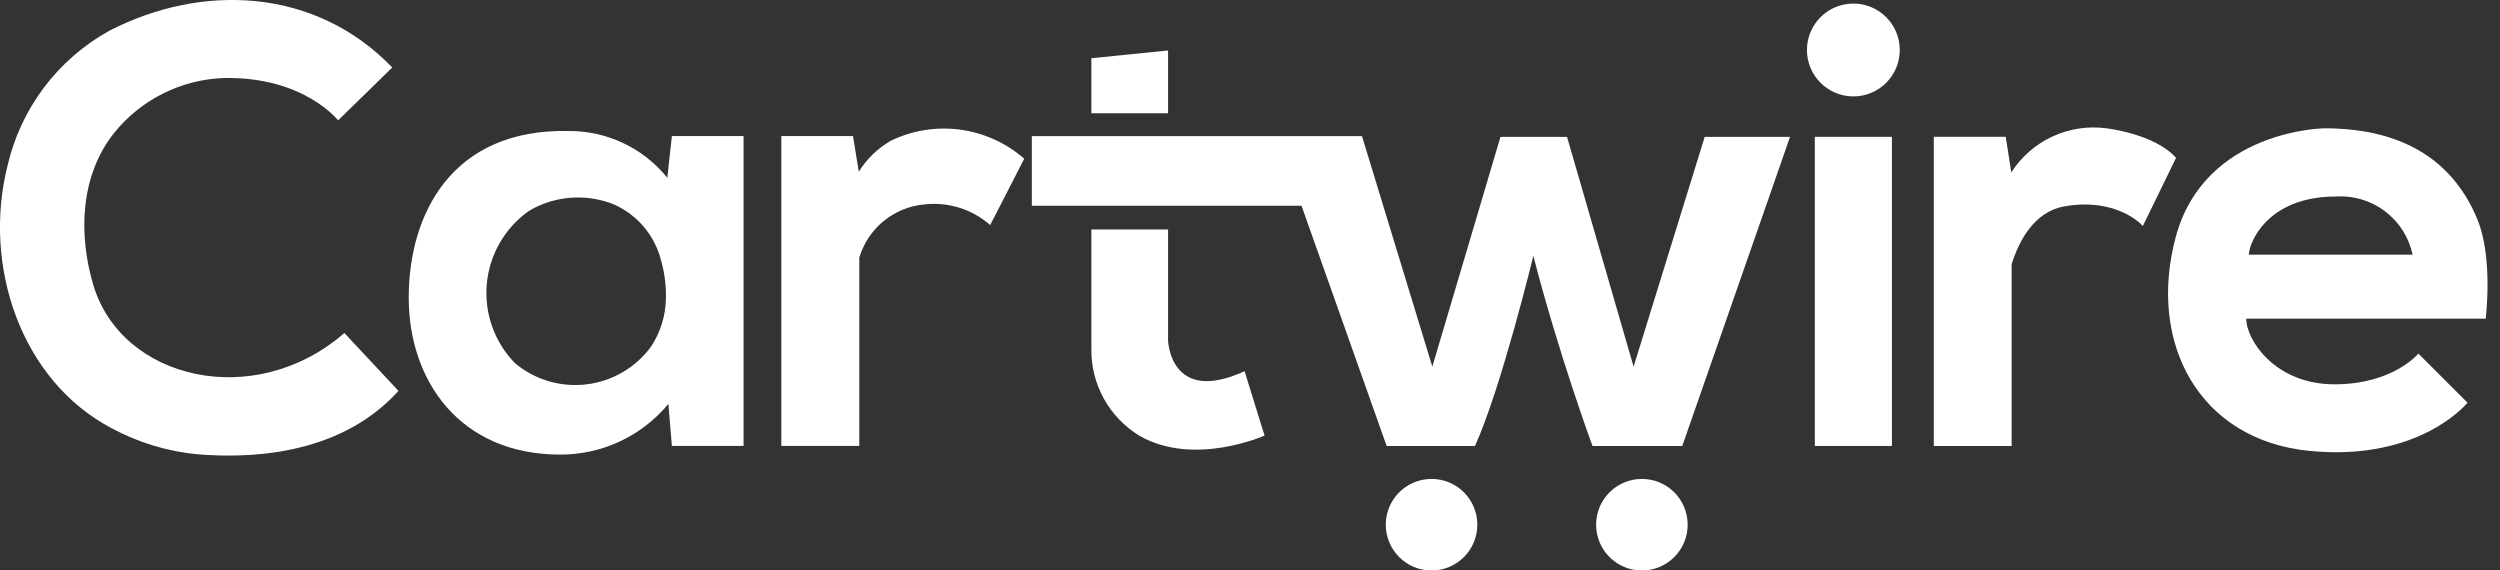 <svg width="149" height="34" viewBox="0 0 149 34" fill="none" xmlns="http://www.w3.org/2000/svg">
<rect x="0" y="0" width="149" height="34" fill="#333333" stroke="none"/>
<g clip-path="url(#clip0_40_785)">
<path d="M112.758 8.154H108.163V26.579H112.758V8.154Z" fill="white"/>
<path d="M110.46 5.746C111.988 5.746 113.227 4.507 113.227 2.98C113.227 1.452 111.988 0.213 110.46 0.213C108.933 0.213 107.694 1.452 107.694 2.98C107.694 4.507 108.933 5.746 110.46 5.746Z" fill="white"/>
<path d="M106.686 8.158H101.6L97.362 21.853L93.395 8.158H89.428L85.367 21.853L81.174 8.112H61.497V12.261H77.57L82.644 26.581H87.908C89.469 23.146 91.388 15.248 91.388 15.248C92.905 21.137 94.913 26.581 94.913 26.581H100.264L106.686 8.158Z" fill="white"/>
<path d="M85.32 34.001C86.827 34.001 88.049 32.779 88.049 31.272C88.049 29.765 86.827 28.544 85.32 28.544C83.813 28.544 82.592 29.765 82.592 31.272C82.592 32.779 83.813 34.001 85.32 34.001Z" fill="white"/>
<path d="M97.857 34.001C99.364 34.001 100.585 32.779 100.585 31.272C100.585 29.765 99.364 28.544 97.857 28.544C96.35 28.544 95.128 29.765 95.128 31.272C95.128 32.779 96.35 34.001 97.857 34.001Z" fill="white"/>
<path d="M69.617 6.749H65.045V3.47L69.617 3.008V6.749Z" fill="white"/>
<path d="M74.177 22.123C69.738 24.159 69.617 20.299 69.617 20.299V13.677H65.045V20.836C65.038 21.863 65.297 22.875 65.796 23.772C66.295 24.67 67.017 25.423 67.893 25.96C71.149 27.849 75.367 25.96 75.367 25.96L74.177 22.123Z" fill="white"/>
<path d="M125.525 7.645C124.43 7.502 123.317 7.674 122.316 8.14C121.315 8.605 120.467 9.347 119.872 10.276L119.542 8.155H115.254V26.58H119.894V15.747C120.339 14.33 121.248 12.599 123.068 12.293C126.241 11.758 127.715 13.469 127.715 13.469L129.692 9.408C128.412 7.965 125.525 7.645 125.525 7.645Z" fill="white"/>
<path d="M53.084 8.393C52.309 8.841 51.656 9.473 51.184 10.234L50.84 8.11H46.567V26.576H51.214V15.352C51.469 14.502 51.971 13.747 52.656 13.183C53.341 12.62 54.178 12.273 55.061 12.186C55.769 12.101 56.487 12.167 57.169 12.379C57.85 12.59 58.479 12.943 59.014 13.414L61.044 9.461C59.969 8.52 58.641 7.917 57.225 7.727C55.809 7.537 54.369 7.769 53.084 8.393Z" fill="white"/>
<path d="M40.044 8.111L39.772 10.595C39.064 9.719 38.168 9.013 37.15 8.531C36.132 8.048 35.018 7.801 33.891 7.808C26.926 7.658 24.36 12.761 24.36 17.743C24.36 22.725 27.44 27.093 33.38 27.093C34.612 27.098 35.831 26.83 36.947 26.307C38.064 25.785 39.05 25.021 39.836 24.071L40.044 26.577H44.316V8.111H40.044ZM39.689 17.8C39.67 18.816 39.364 19.806 38.805 20.656C38.353 21.273 37.779 21.792 37.118 22.179C36.458 22.566 35.725 22.814 34.965 22.907C34.205 23 33.434 22.936 32.699 22.72C31.965 22.503 31.283 22.139 30.695 21.648C30.092 21.032 29.63 20.293 29.339 19.482C29.049 18.67 28.937 17.806 29.011 16.947C29.085 16.089 29.344 15.256 29.769 14.507C30.194 13.757 30.776 13.108 31.476 12.604C31.628 12.508 31.786 12.419 31.948 12.339C32.664 11.995 33.444 11.802 34.239 11.774C35.033 11.745 35.825 11.88 36.565 12.172C37.271 12.481 37.895 12.949 38.389 13.54C38.883 14.131 39.234 14.828 39.414 15.577C39.615 16.3 39.708 17.049 39.688 17.799L39.689 17.8Z" fill="white"/>
<path d="M147.658 13.088C146.3 9.782 143.459 7.647 138.54 7.647C138.54 7.647 131.39 7.716 129.67 14.14C127.985 20.432 131.058 26.229 137.648 26.874C144.238 27.519 147.063 24 147.063 24L144.135 21.072C144.135 21.072 142.649 22.905 139.13 22.905C135.611 22.905 133.877 20.279 133.877 18.991H148.148C148.148 18.991 148.6 15.377 147.658 13.088ZM134.031 15.18C134.031 14.536 135.07 11.711 139.234 11.711C140.283 11.648 141.32 11.963 142.157 12.6C142.993 13.236 143.574 14.152 143.793 15.18H134.031Z" fill="white"/>
<path d="M23.379 4.022L20.152 7.173C20.152 7.173 18.099 4.553 13.348 4.651C12.083 4.694 10.843 5.009 9.712 5.576C8.581 6.142 7.585 6.946 6.793 7.933C4.777 10.475 4.66 13.978 5.566 17C7.266 22.672 15.204 24.485 20.524 19.847C20.524 19.847 23.752 23.297 23.75 23.298C20.103 27.326 14.461 27.283 11.85 27.082C10.023 26.92 8.248 26.387 6.635 25.513C1.251 22.672 -1.041 15.851 0.44 9.912C0.827 8.217 1.566 6.623 2.609 5.232C3.653 3.842 4.977 2.686 6.497 1.842C12.093 -1.046 18.829 -0.702 23.379 4.022Z" fill="white"/>
</g>
<defs>
<clipPath id="clip0_40_785">
<rect width="148.259" height="34" fill="white"/>
</clipPath>
</defs>
</svg>
